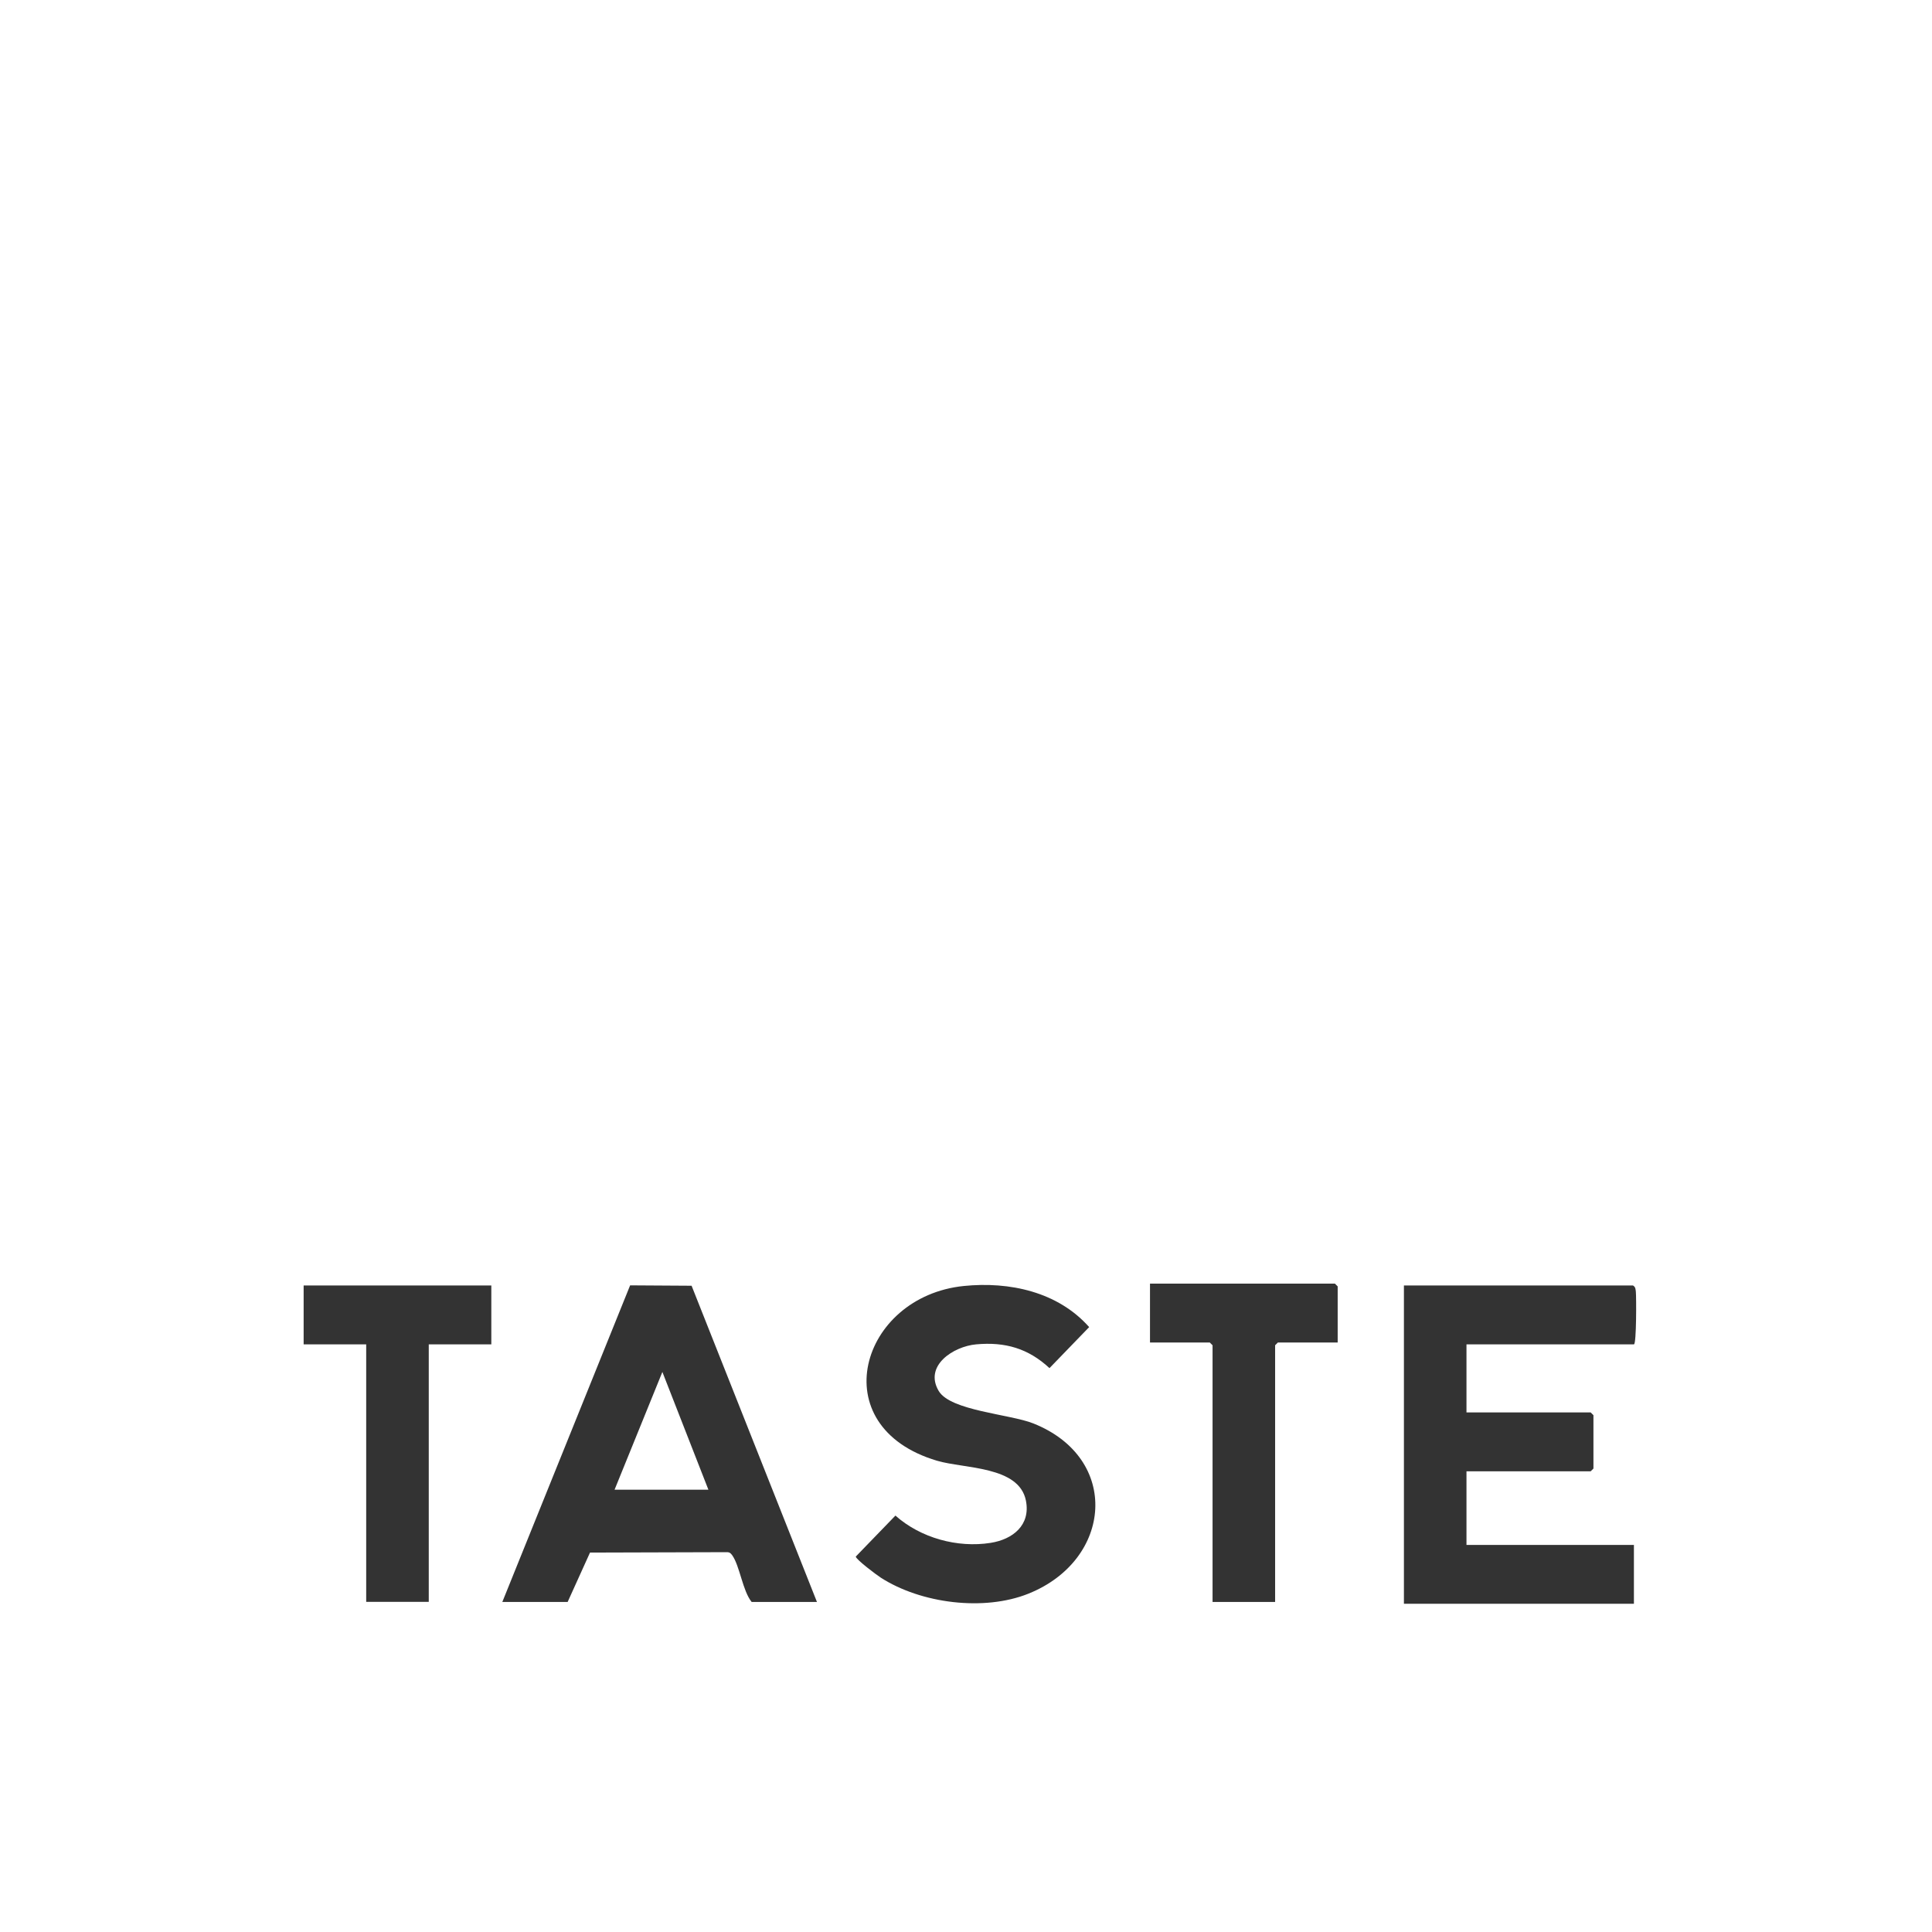 <?xml version="1.0" encoding="UTF-8"?> <svg xmlns="http://www.w3.org/2000/svg" width="1008" height="1008" viewBox="0 0 1008 1008" fill="none"><rect x="0" y="0" width="1008" height="1008" fill="#333333" stroke="none"/><g clip-path="url(#clip0_3_12)"><path d="M0 0V1008H1008V0H0ZM256.34 701.4H223.7V835.76H191.06V701.4H158.42V670.68H256.34V701.4ZM392.16 835.8C387.44 830.01 385.99 816.98 382 811.4C381.09 810.13 380.36 809.74 378.77 809.83L307.83 810.04L296.16 835.81H262.08L328.76 670.62L360.83 670.82L426.24 835.81H392.16V835.8ZM536.63 831.46C513.38 840.8 480.56 836.63 459.55 823.13C457.4 821.75 446.77 813.78 446.48 812.14L467.18 790.74C480.3 802.41 499.53 807.72 516.87 804.97C528.46 803.14 537.79 795.7 535.26 782.93C531.66 764.78 503.1 766.35 488.87 762.12C428.75 744.27 448.74 676.45 502.85 670.95C526.69 668.53 551.93 673.97 568.26 692.4L547.56 713.8C536.47 703.52 524.44 700.03 509.31 701.4C497.36 702.48 481.96 712.59 489.76 725.72C495.92 736.09 526.87 737.79 539.08 742.64C584.82 760.81 580.45 813.85 536.64 831.45H536.63V831.46ZM697.92 700.44H666.72L665.28 701.88V835.8H632.64V701.88L631.2 700.44H600V669.72H696.48L697.92 671.16V700.44ZM852.48 701.4H765.12V736.92H829.92L831.36 738.36V766.2L829.92 767.64H765.12V806.04H852.48V836.76H732.48V670.68H852C853.37 671.52 853.32 672.59 853.49 673.99C853.75 676.17 853.85 701.4 852.48 701.4Z" fill="white"></path><path d="M369.6 777.24H320.64L345.59 715.8L369.6 777.24Z" fill="white"></path></g><defs><clipPath id="clip0_3_12"><rect width="1008" height="1008" fill="white"></rect></clipPath></defs></svg> 